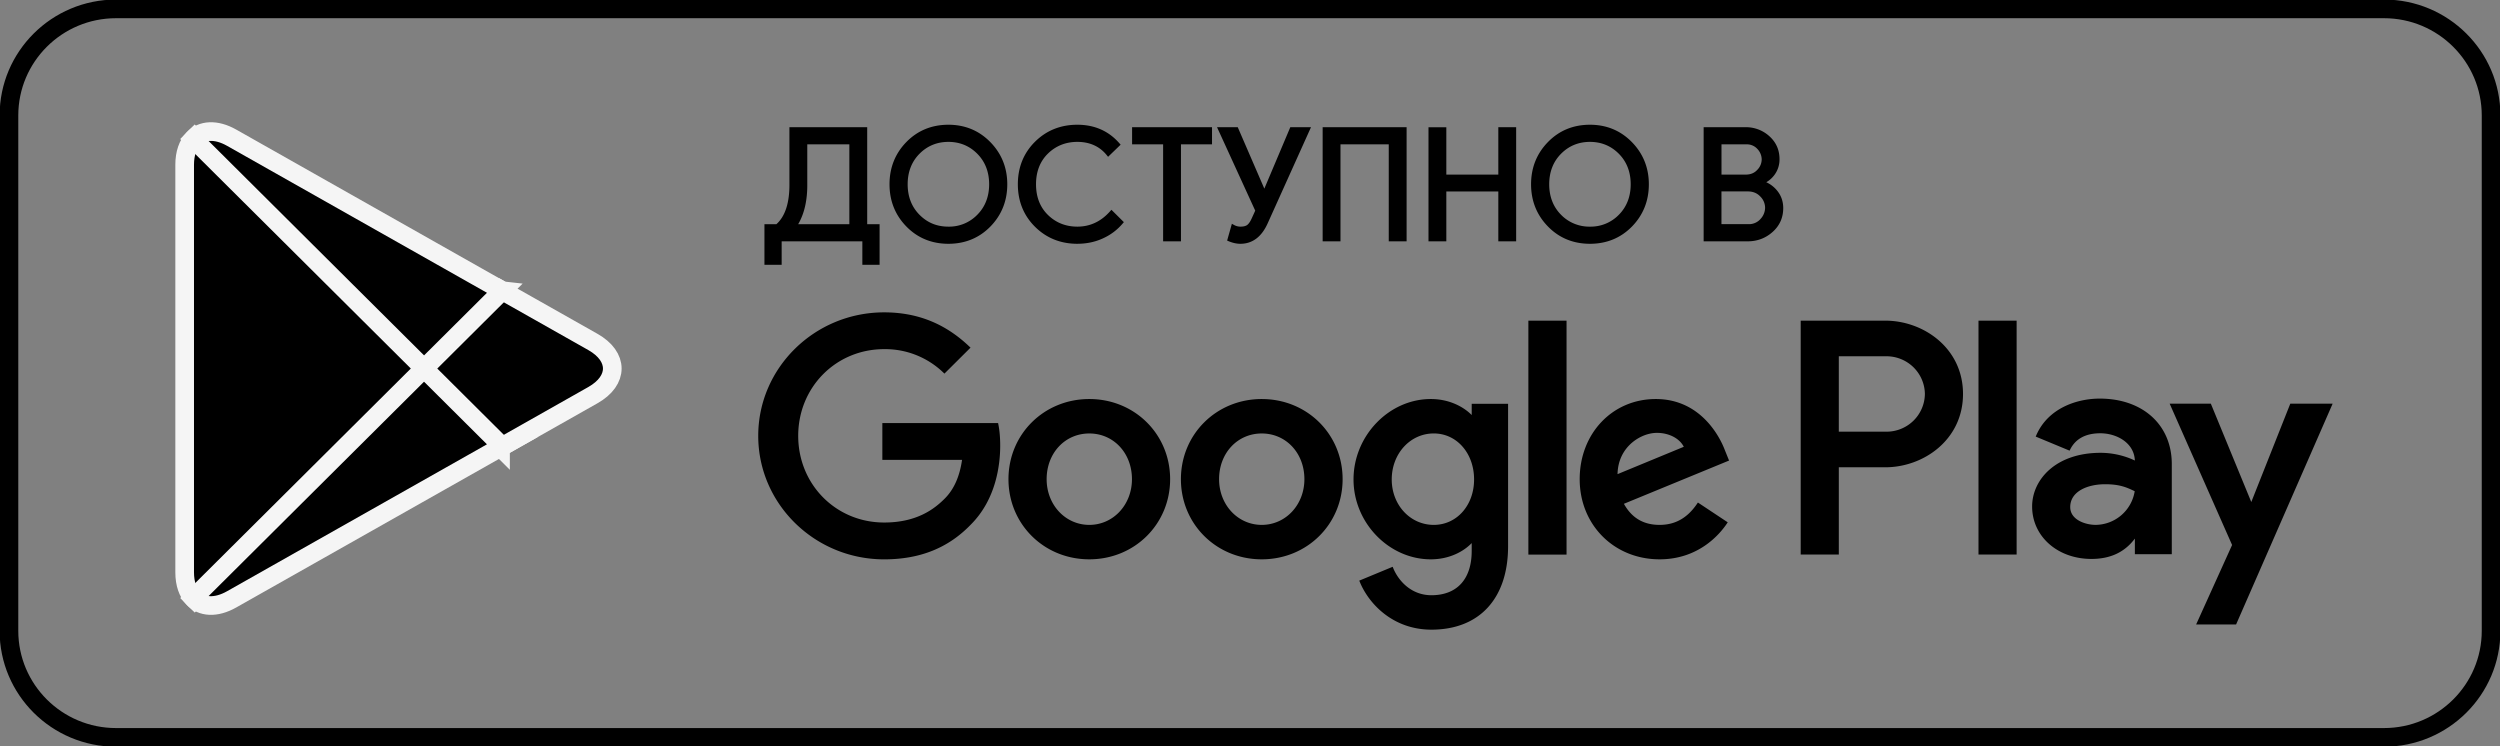 <?xml version="1.0" encoding="UTF-8"?> <svg xmlns="http://www.w3.org/2000/svg" fill="none" viewBox="0 0 134 40"><rect x="0" y="0" width="134" height="40" fill="#808080" stroke="none"/> <g fill="#000" fill-rule="evenodd" clip-path="url(#clip0_1213_217200)" clip-rule="evenodd"> <path d="M6.221.976C3.323.976.98 3.313.98 6.19v27.62c0 2.877 2.344 5.214 5.242 5.214H127.78c2.897 0 5.242-2.337 5.242-5.215V6.19c0-2.877-2.345-5.214-5.242-5.214H6.221zM-.02 6.19c0-3.434 2.797-6.214 6.242-6.214H127.78c3.445 0 6.242 2.78 6.242 6.214v27.62c0 3.434-2.797 6.214-6.242 6.214H6.221c-3.445 0-6.242-2.78-6.242-6.215V6.19z"></path> <path d="M81.92 29.725h2.047V17.187h-2.046v12.538zM80.31 9.359h-2.787V6.82h-.956v6.116h.956v-2.674h2.787v2.674h.956V6.818h-.956V9.36zM58.387 28.134c-1.283 0-2.287-1.076-2.287-2.45 0-1.397.983-2.45 2.286-2.45 1.304 0 2.287 1.053 2.287 2.45 0 1.374-1.004 2.45-2.287 2.45zm0-6.746c-2.43 0-4.333 1.886-4.333 4.296s1.902 4.296 4.332 4.296c2.43 0 4.333-1.887 4.333-4.296 0-2.41-1.902-4.296-4.333-4.296zm18.464 6.746c-1.265 0-2.254-1.07-2.254-2.435 0-1.383.99-2.466 2.254-2.466 1.23 0 2.16 1.06 2.16 2.466 0 1.389-.93 2.435-2.16 2.435zm2.032-5.888c-.425-.433-1.192-.858-2.192-.858-2.245 0-4.142 1.974-4.142 4.311 0 2.321 1.897 4.281 4.142 4.281 1.007 0 1.77-.43 2.192-.871v.425c0 1.507-.788 2.37-2.16 2.37-1.057 0-1.746-.741-2.04-1.435l-.036-.089-1.791.742.037.088c.488 1.172 1.784 2.54 3.83 2.54 2.574 0 4.11-1.67 4.11-4.47v-7.637h-1.95v.603zM67.63 28.134c-1.283 0-2.287-1.076-2.287-2.45 0-1.397.983-2.45 2.287-2.45 1.303 0 2.286 1.053 2.286 2.45 0 1.374-1.004 2.45-2.286 2.45zm0-6.746c-2.43 0-4.333 1.886-4.333 4.296S65.2 29.98 67.63 29.98s4.334-1.887 4.334-4.296c0-2.41-1.904-4.296-4.334-4.296zm19.07 4.026c.015-.76.343-1.259.626-1.547.4-.41.97-.665 1.485-.665.647 0 1.212.295 1.44.746l-3.551 1.466zm5.978-.728l-.228-.564c-.172-.46-1.154-2.734-3.702-2.734-2.325 0-4.077 1.846-4.077 4.296s1.841 4.296 4.284 4.296c2.082 0 3.21-1.331 3.598-1.904l.053-.08-1.598-1.06-.054.078c-.516.754-1.168 1.12-2 1.12-.864 0-1.49-.37-1.913-1.13l5.549-2.282.088-.036zm30.082-3.05l-2.091 5.272-2.169-5.273h-2.207l3.347 7.576-1.927 4.259h2.142l5.117-11.701.058-.134h-2.27zm-10.438 6.497c-.525 0-1.358-.26-1.358-.954 0-.846.938-1.224 1.869-1.224.775 0 1.147.163 1.587.374a2.14 2.14 0 0 1-2.098 1.804zm.223-6.768c-1.225 0-2.759.511-3.393 1.948l-.039.088 1.816.754.04-.078c.292-.566.833-.853 1.607-.853.877 0 1.817.512 1.852 1.46a4.329 4.329 0 0 0-1.836-.413c-2.41 0-3.67 1.447-3.67 2.876 0 1.603 1.366 2.812 3.176 2.812 1.016 0 1.781-.357 2.331-1.091v.837h1.979v-4.829c0-2.1-1.553-3.511-3.863-3.511zm-11.447 1.773h-2.538v-4.042h2.538a2.067 2.067 0 0 1 1.458.584c.389.379.611.896.618 1.437a2.043 2.043 0 0 1-.618 1.438 2.063 2.063 0 0 1-1.458.583zm-.048-5.95h-4.533v12.537h2.043v-4.678h2.49c2.048 0 4.167-1.47 4.167-3.93s-2.119-3.93-4.167-3.93zm4.997 12.537h2.044V17.187h-2.044v12.538zM94.36 11.74v.001a.82.82 0 0 1-.644.274H92.27v-1.755h1.41c.28 0 .499.09.671.272a.85.85 0 0 1 .258.601.883.883 0 0 1-.25.607zM92.27 7.737H93.6a.76.76 0 0 1 .598.25c.144.15.226.35.229.557a.804.804 0 0 1-.237.56c-.156.171-.36.255-.624.255h-1.294V7.737zm2.403 2.03c.188-.11.35-.26.472-.441a1.38 1.38 0 0 0 .237-.798c0-.489-.182-.901-.543-1.226a1.856 1.856 0 0 0-1.275-.484h-2.249v6.117h2.365c.51 0 .96-.17 1.334-.505.377-.338.567-.767.567-1.278 0-.34-.101-.644-.302-.903a1.606 1.606 0 0 0-.606-.481zm-42.29 1.744a2.101 2.101 0 0 1-1.55.637c-.616 0-1.123-.208-1.549-.637-.42-.424-.633-.974-.633-1.634 0-.66.213-1.21.633-1.634.42-.424.942-.638 1.55-.638.61 0 1.13.214 1.55.638.42.424.634.973.634 1.634 0 .66-.214 1.21-.635 1.634zm-1.55-4.825c-.892 0-1.65.312-2.252.927-.599.614-.903 1.375-.903 2.264 0 .889.304 1.65.904 2.264.6.614 1.358.926 2.252.926.894 0 1.652-.312 2.252-.926.6-.614.904-1.376.904-2.264 0-.883-.305-1.643-.908-2.26-.604-.618-1.36-.931-2.248-.931zm11.51 6.25h.957V7.736h1.664v-.919H60.68v.92h1.663v5.197zm-4.596.13c.495 0 .96-.098 1.378-.293a2.98 2.98 0 0 0 1.057-.8l.057-.066-.667-.663-.067.076c-.483.55-1.075.828-1.758.828-.621 0-1.151-.21-1.576-.626-.425-.414-.64-.968-.64-1.645s.215-1.23.64-1.646c.426-.415.956-.626 1.576-.626.665 0 1.198.242 1.58.718l.066.082.673-.65-.06-.068c-.575-.664-1.336-1.001-2.259-1.001-.898 0-1.662.307-2.272.913-.609.606-.918 1.372-.918 2.278 0 .905.31 1.672.918 2.276.609.606 1.373.914 2.272.914zm9.336-1.342c-.077.166-.157.28-.24.339-.079.056-.198.085-.355.085a.701.701 0 0 1-.353-.095l-.106-.06-.255.902.077.033c.221.092.433.139.63.139.652 0 1.149-.376 1.475-1.116l2.313-5.133h-1.109l-1.392 3.293-1.425-3.293h-1.11l2.047 4.473-.197.433zM43.27 9.843V7.737h2.255v4.28h-2.743c.334-.57.499-1.3.488-2.174zm-1.373 3.092h4.325v1.258h.924v-2.177h-.664V6.818h-4.169v3.027c.01 1.017-.224 1.747-.697 2.171h-.642v2.177h.923v-1.258zM71.85 7.737h2.587v5.198h.957V6.818h-4.5v6.117h.956V7.737zm11.821.506c.42-.424.941-.638 1.55-.638.61 0 1.13.214 1.55.638.42.424.634.973.634 1.634 0 .66-.213 1.21-.634 1.634a2.101 2.101 0 0 1-1.55.637 2.111 2.111 0 0 1-1.55-.637c-.42-.424-.633-.974-.633-1.634 0-.66.213-1.21.633-1.634zm1.55 4.824c.894 0 1.652-.312 2.253-.926.6-.615.904-1.376.904-2.264 0-.883-.306-1.643-.909-2.26-.604-.618-1.36-.931-2.248-.931-.893 0-1.65.312-2.25.927-.601.614-.906 1.375-.906 2.264 0 .889.305 1.65.906 2.264.599.614 1.356.926 2.25.926zm-31.724 9.61h-6.203v1.973h4.272c-.132.905-.438 1.586-.934 2.08-.55.55-1.486 1.277-3.242 1.277-2.583 0-4.606-2.04-4.606-4.646s2.023-4.647 4.606-4.647a4.5 4.5 0 0 1 3.164 1.247l.068.064 1.399-1.392-.072-.066c-1.291-1.228-2.783-1.825-4.56-1.825-3.72 0-6.748 2.969-6.748 6.619s3.028 6.62 6.749 6.62c1.917 0 3.436-.61 4.641-1.859 1.374-1.367 1.58-3.241 1.58-4.236 0-.43-.034-.81-.098-1.133l-.015-.076z"></path> <path stroke="#F5F5F5" d="M10.358 7.445c-.289.304-.46.776-.46 1.387v21.844c0 .613.171 1.084.46 1.388l.074.071L22.73 19.9v-.289L10.432 7.373l-.074.072zm16.47 16.534l-4.099-4.08v-.29l4.1-4.079.093.053 4.856 2.745c1.387.785 1.387 2.067 0 2.853l-4.856 2.746-.094.052v0z"></path> <path stroke="#F5F5F5" d="M26.92 23.926l-4.192-4.172-12.37 12.309c.457.482 1.212.543 2.063.06l14.5-8.197h0zm0-8.344L12.422 7.384c-.85-.481-1.606-.421-2.064.06l12.372 12.31 4.192-4.172z"></path> </g> <defs> <clipPath id="clip0_1213_217200"> <path fill="#fff" d="M0 0h134v40H0z"></path> </clipPath> </defs> </svg> 
